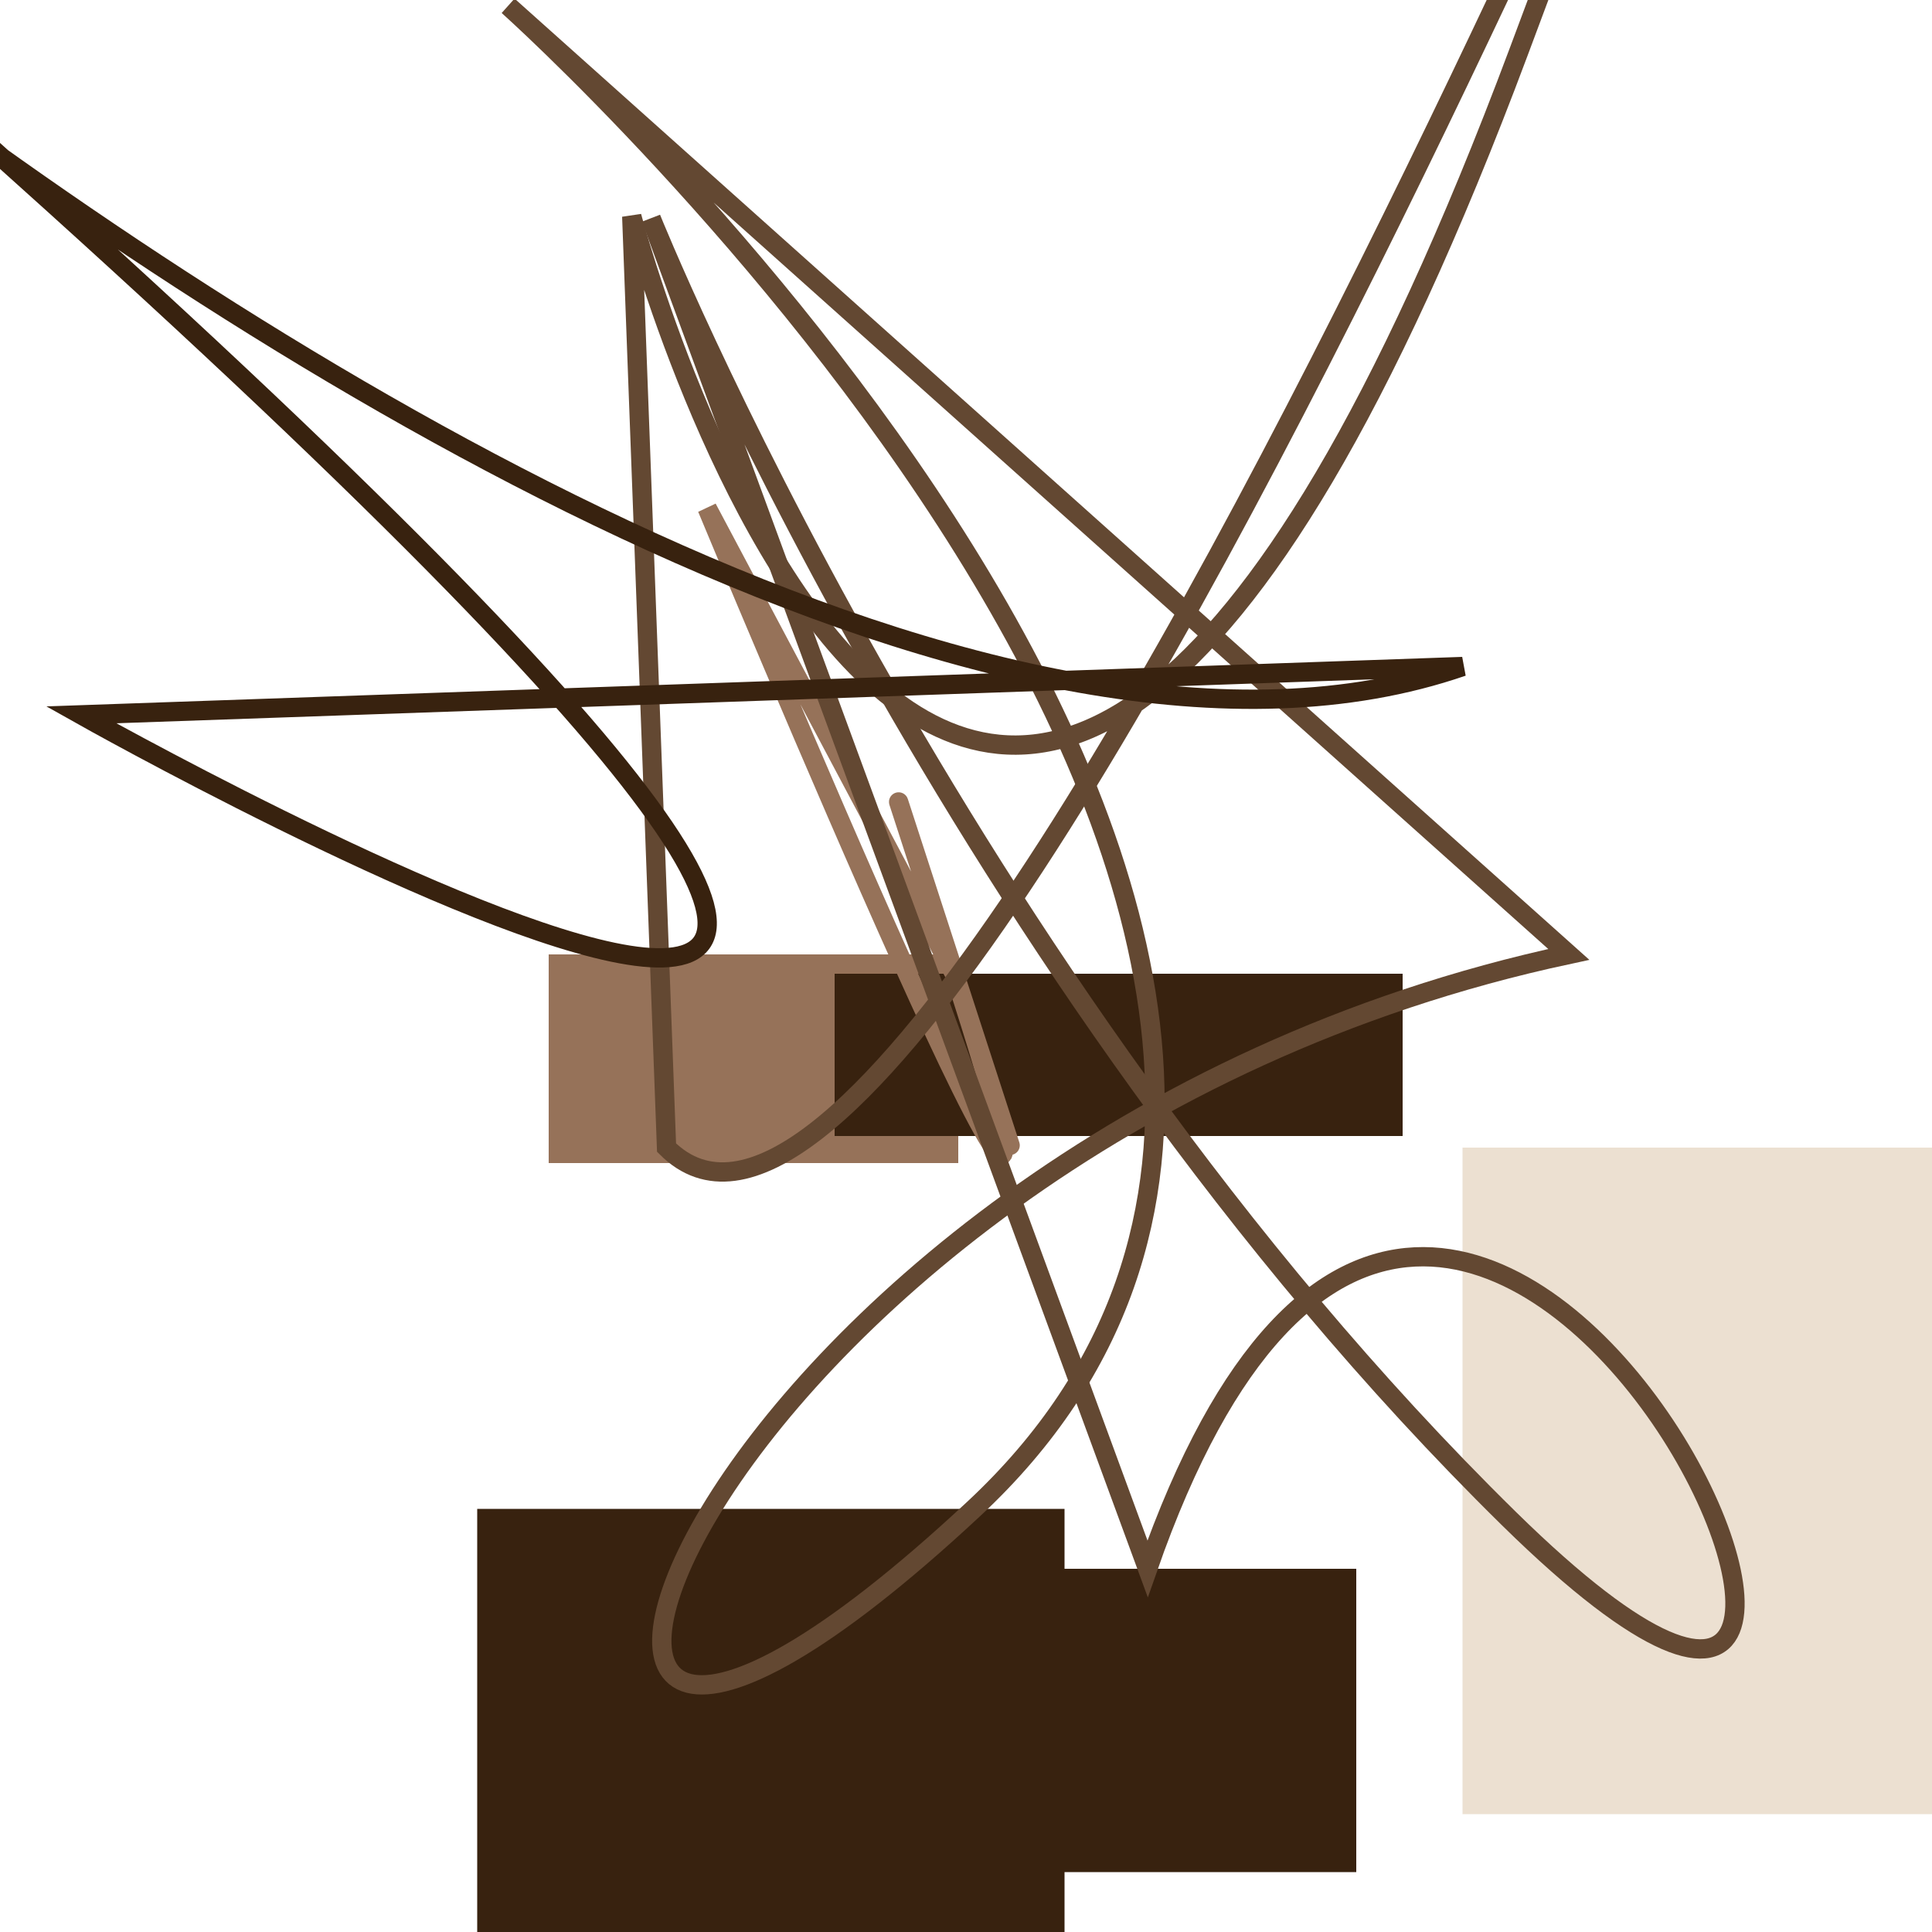 <svg xmlns='http://www.w3.org/2000/svg' xmlns:xlink='http://www.w3.org/1999/xlink' id='moreorless' width='1000' height='1000' viewBox='0 0 1000 1000' style='background-color:#1D3C43'><rect width='345' height='345' x='757' y='594' fill='#ece0d1'/><rect width='194' height='157' x='508' y='812' fill='#38220f'/><rect width='212' height='108' x='284' y='494' fill='#967259'/><rect width='294' height='84' x='432' y='504' fill='#38220f'/><rect width='304' height='232' x='247' y='781' fill='#38220f'/><path style='fill:none; stroke:#967259; stroke-width: 10px;' d='M366 263 S594 812 494 504 S594 812 494 504 Z'/><path style='fill:none; stroke:#634832; stroke-width: 10px;' d='M263 3 S812 494 504 781 S345 594 812 494 Z'/><path style='fill:none; stroke:#634832; stroke-width: 10px;' d='M337 113 S494 504 781 786 S757 345 594 812 Z'/><path style='fill:none; stroke:#634832; stroke-width: 10px;' d='M327 112 S504 781 786 27 S508 757 345 594 Z'/><path style='fill:none; stroke:#38220f; stroke-width: 10px;' d='M42 370 S781 786 27 105 S284 508 757 345 Z'/></svg>